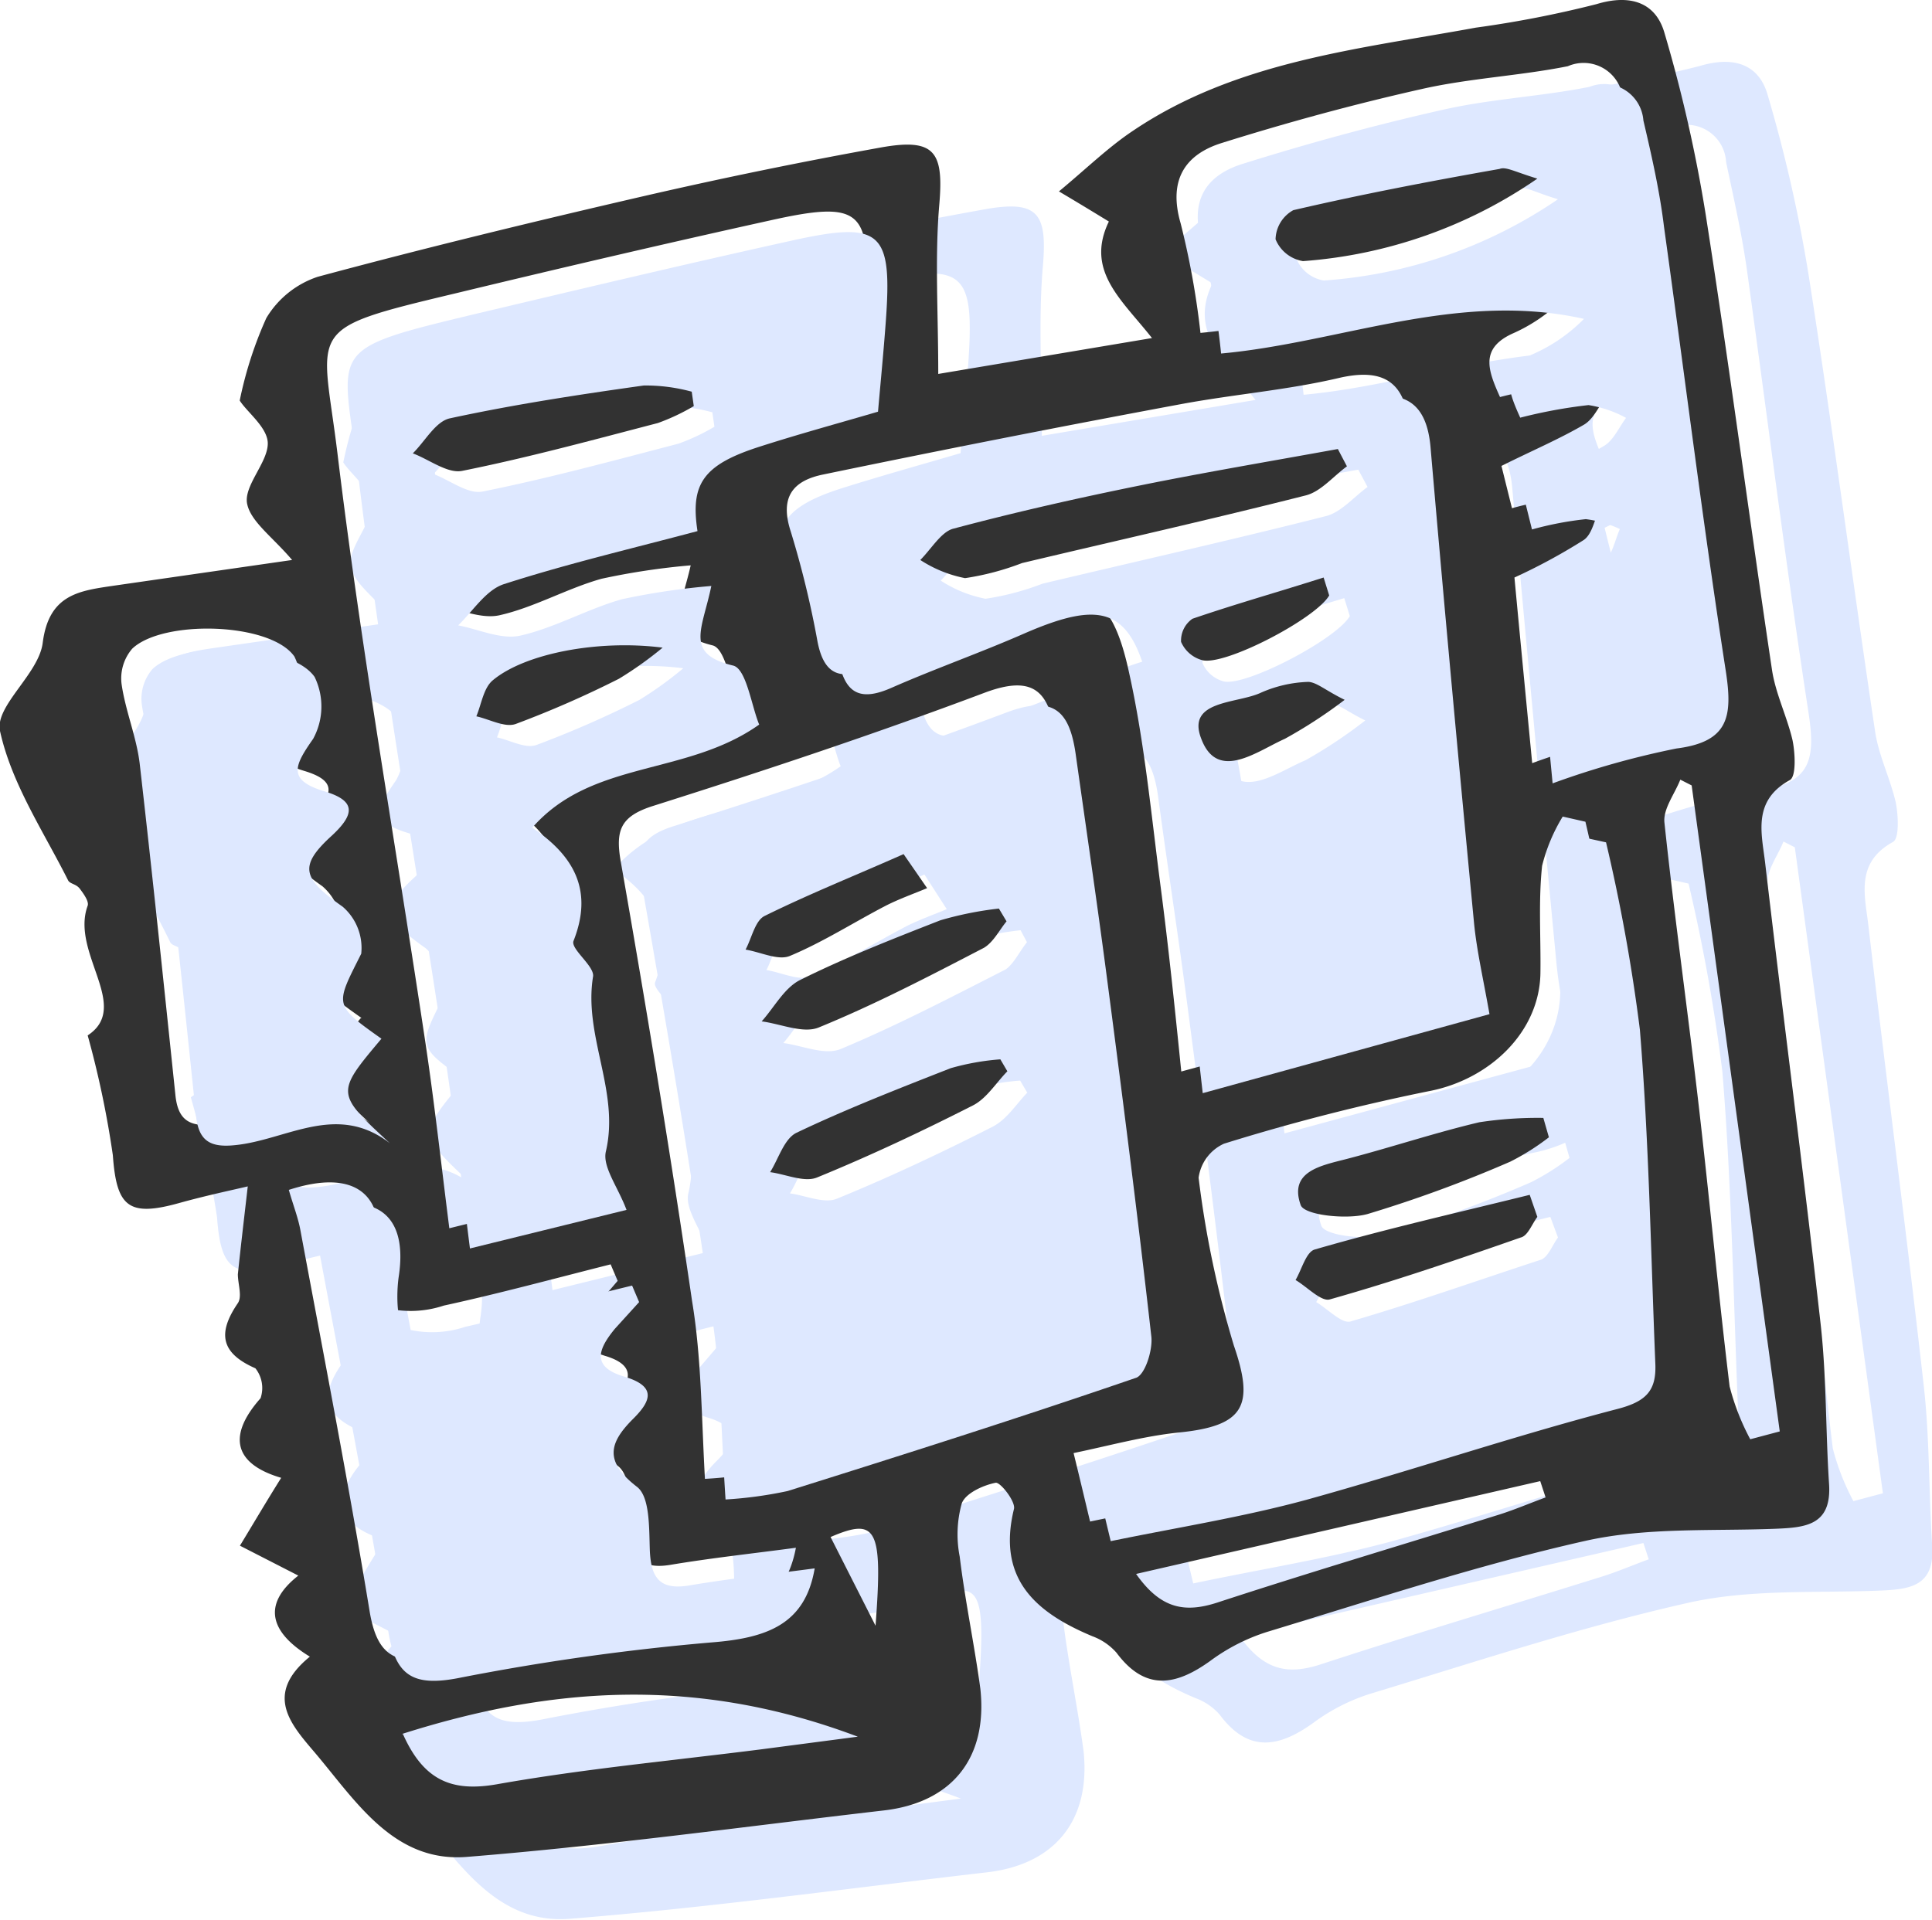 <svg id="Layer_1" data-name="Layer 1" xmlns="http://www.w3.org/2000/svg" viewBox="0 0 93.65 93.07"><defs><style>.cls-1{fill:#dee8ff}.cls-2{fill:#323232}</style></defs><title>papers</title><path class="cls-1" d="M19.46 79.39l-2.83-1.45c.61-1 1.23-2.06 2-3.29-2.08-.61-2.76-1.87-1-3.86a1.54 1.54 0 0 0-.25-1.45c-1.69-.74-1.84-1.71-.85-3.16.22-.33 0-.93.05-1.4.14-1.35.3-2.69.48-4.26-.76.18-2 .44-3.3.8-2.49.7-3.06.19-3.24-2.31a46.64 46.64 0 0 0-1.27-5.81c2.13-1.4-.84-4-.05-6.29.07-.21-.2-.58-.38-.82s-.48-.23-.57-.41C7.1 43.29 5.56 41 5 38.44c-.26-1.21 1.88-2.76 2.07-4.27.3-2.38 1.8-2.53 3.49-2.78l8.6-1.24C18.23 29 17.13 28.3 17 27.43s1-2 1-2.93c0-.77-1-1.51-1.36-2.08a18.86 18.86 0 0 1 1.29-4 4.6 4.6 0 0 1 2.49-2c5.24-1.41 10.52-2.69 15.8-3.91q5.73-1.32 11.5-2.36c2.62-.47 3.05.21 2.83 2.77s-.05 5.23-.05 8.21l10.36-1.74c-1.45-1.85-3.25-3.25-2.09-5.65-.64-.39-1.29-.79-2.42-1.46 1.35-1.12 2.39-2.14 3.59-2.94 5-3.37 10.89-3.95 16.62-5a52.42 52.42 0 0 0 5.83-1.14c1.63-.49 2.86-.1 3.29 1.39a70.21 70.21 0 0 1 2 8.81c1.15 7.34 2.11 14.7 3.21 22.05.17 1.17.73 2.28 1 3.44.13.64.18 1.76-.13 1.93-1.82 1-1.37 2.57-1.2 4 .87 7.46 1.85 14.9 2.69 22.36.29 2.57.24 5.18.41 7.77.13 2-1.13 2.11-2.61 2.17-3.08.12-6.25-.08-9.22.59-5.2 1.17-10.3 2.86-15.41 4.41a9.36 9.36 0 0 0-2.76 1.41c-1.67 1.2-3.15 1.47-4.54-.4a2.88 2.88 0 0 0-1.17-.8c-2.75-1.15-4.63-2.78-3.8-6.17.09-.36-.67-1.32-.89-1.27-.61.12-1.46.51-1.64 1a5.59 5.59 0 0 0-.1 2.58c.26 2.14.71 4.26 1 6.4.37 3.38-1.39 5.54-4.71 5.91-6.73.78-13.45 1.71-20.2 2.25-3.5.27-5.33-2.66-7.3-5-1.17-1.38-2.57-2.85-.29-4.71-1.86-1.13-2.39-2.49-.56-3.93zm19.71-4.69a19.93 19.93 0 0 0 3-.39c5.64-1.77 11.27-3.56 16.86-5.48.45-.15.84-1.37.77-2-.67-6-1.43-11.89-2.21-17.83-.45-3.48-1-7-1.46-10.43-.3-2.06-1.07-2.85-3.37-2-5.31 2-10.7 3.79-16.1 5.5-1.62.51-1.85 1.2-1.57 2.76 1.24 7.07 2.41 14.16 3.45 21.27.46 2.72.46 5.52.63 8.6zm-.69-44.29a34.07 34.07 0 0 0-4.32.65c-1.68.47-3.26 1.39-4.95 1.77-.91.2-2-.31-3-.5.73-.68 1.35-1.69 2.22-2 3.07-1 6.23-1.73 9.38-2.57-.37-2.28.24-3.21 3-4.09 2-.63 3.95-1.17 5.75-1.7.14-1.58.27-2.92.37-4.27.32-4.55-.19-5-4.66-4-5.07 1.12-10.12 2.3-15.18 3.52-7.46 1.78-6.48 1.6-5.73 7.78 1.16 9.59 2.85 19.11 4.28 28.68.43 2.89.75 5.8 1.14 8.87l7.59-1.87c-.43-1.12-1.19-2.09-1-2.84.68-2.92-1.1-5.6-.62-8.49.09-.51-1.1-1.32-1-1.71.91-2.38.07-4.08-2-5.49 2.94-3.34 7.5-2.52 11-5-.38-.92-.62-2.7-1.26-2.86-2.32-.59-1.49-1.75-1.01-3.88zM76.2 51.17c-.31-1.76-.62-3.09-.75-4.43C74.71 39 74 31.33 73.3 23.63c-.2-2.15-1.28-2.8-3.42-2.3-2.48.58-5 .78-7.56 1.25-5.81 1.08-11.6 2.22-17.39 3.42-1.51.3-2.14 1.11-1.6 2.77a46.34 46.34 0 0 1 1.3 5.35c.32 1.62 1.12 1.89 2.56 1.25 2.12-.93 4.31-1.7 6.43-2.63 3.89-1.69 5.24-1.19 6.12 2.92.74 3.34 1.07 6.89 1.52 10.34.38 2.9.68 5.8 1 8.95zm5.65-8.33l-1.1-.25a8.47 8.47 0 0 0-1 2.39c-.18 1.69-.06 3.41-.08 5.12 0 2.93-2.48 5.26-5.44 5.81a100.49 100.49 0 0 0-9.9 2.54 2.13 2.13 0 0 0-1.23 1.65 48.45 48.45 0 0 0 1.71 8.14c1 2.91.51 3.89-2.64 4.21-1.69.17-3.35.63-5.13 1 .32 1.3.53 2.2.8 3.32 3.27-.69 6.42-1.19 9.47-2 5-1.38 10-3.08 15.06-4.4 1.41-.36 1.92-.88 1.87-2.18-.22-5.41-.31-10.83-.75-16.22a86 86 0 0 0-1.64-9.13zm-18.66-23.7c5.78-.53 11.45-3.05 17.61-1.68a8 8 0 0 1-2.5 1.72c-1.57.73-1.17 1.78-.59 3.07a24.18 24.18 0 0 1 3.29-.61 5.61 5.61 0 0 1 1.85.59c-.35.47-.61 1.09-1.07 1.36-1.22.71-2.54 1.27-4 2l.51 2.05a16.07 16.07 0 0 1 2.61-.5 5.43 5.43 0 0 1 1.65.48c-.25.53-.36 1.27-.78 1.56A28.28 28.28 0 0 1 78.41 31c.26 2.79.55 5.77.86 9a41 41 0 0 1 6-1.69c2.53-.32 2.73-1.54 2.4-3.72-1.1-7.17-2-14.38-3-21.57-.25-1.74-.64-3.45-1-5.16A1.91 1.91 0 0 0 81 6.21c-2.35.47-4.77.58-7.1 1.11-3.25.73-6.48 1.61-9.67 2.61-1.83.57-2.6 1.84-2 3.9a39.55 39.55 0 0 1 .96 5.31zM19 60.69c.22.77.46 1.37.57 2 1.14 6.12 2.33 12.24 3.34 18.39.35 2.15 1.19 2.69 3.34 2.29a114.29 114.29 0 0 1 12.33-1.74c2.63-.21 4.49-.87 5-3.59-2 .27-4.06.49-6.09.83-1.41.23-1.84-.36-1.9-1.68 0-1.07 0-2.61-.62-3.1-1.58-1.22-1.38-2.11-.2-3.29.9-.89 1-1.63-.43-2.06s-1.34-1.35-.54-2.31l1.14-1.33-.34-.8c-2.7.68-5.38 1.41-8.09 2a5.1 5.1 0 0 1-2.91.09c-.41-.19-.44-1.69-.31-2.54.45-2.97-1.09-4.2-4.29-3.16zm3.53-8.33c-2.34-1.66-2.24-1.61-1-4.11a2.64 2.64 0 0 0-.9-2.28c-1.93-1.36-2.17-1.95-.52-3.45 1.14-1.06 1.14-1.69-.35-2.14-1.83-.55-1.47-1.25-.56-2.55a3.28 3.28 0 0 0 .07-3c-1.16-1.66-6.37-1.8-7.86-.38a2.21 2.21 0 0 0-.52 1.69c.18 1.3.72 2.56.88 3.87.63 5.36 1.19 10.72 1.75 16.09.12 1.24.68 1.58 1.9 1.45 2.49-.25 4.92-2.09 7.5-.09-2.65-2.46-2.65-2.46-.43-5.1zm2 34.71c1 2.24 2.35 2.82 4.54 2.44 4.23-.75 8.52-1.15 12.78-1.69l4.73-.62c-7.84-2.96-14.89-2.42-22.1-.13zm65.31-14.29l1.43-.38L87 41.08l-.55-.28c-.27.69-.84 1.42-.77 2.08.49 4.61 1.14 9.19 1.67 13.79s.94 9 1.49 13.55a11.55 11.55 0 0 0 1 2.56zm-29.77 6.53c1.19 1.69 2.35 1.9 3.93 1.39 4.55-1.49 9.14-2.85 13.71-4.28.75-.24 1.47-.55 2.21-.82l-.26-.79zm-12.63 2.51c.36-4.74.05-5.26-2.18-4.3z"/><path class="cls-2" d="M14.46 76.39l-2.83-1.45c.61-1 1.23-2.06 2-3.29-2.08-.61-2.76-1.87-1-3.86a1.54 1.54 0 0 0-.25-1.45c-1.69-.74-1.84-1.71-.85-3.16.22-.33 0-.93 0-1.4.14-1.35.3-2.69.48-4.26-.76.18-2 .44-3.3.8-2.49.7-3.06.19-3.24-2.31a46.64 46.64 0 0 0-1.22-5.81c2.13-1.4-.84-4 0-6.29.07-.21-.2-.58-.38-.82s-.48-.23-.57-.41C2.1 40.29.56 38 0 35.44c-.26-1.21 1.88-2.76 2.07-4.27.3-2.38 1.8-2.53 3.49-2.78l8.6-1.24c-.95-1.12-2-1.85-2.18-2.72s1-2 1-2.93c0-.77-1-1.51-1.36-2.08a18.86 18.86 0 0 1 1.29-4 4.6 4.6 0 0 1 2.49-2c5.24-1.41 10.52-2.69 15.8-3.91q5.73-1.32 11.5-2.36c2.62-.47 3.05.21 2.83 2.77s-.05 5.23-.05 8.21l10.36-1.74c-1.45-1.85-3.25-3.25-2.09-5.65-.64-.39-1.29-.79-2.42-1.46 1.35-1.12 2.39-2.14 3.59-2.94 5-3.37 10.89-3.95 16.62-5A52.42 52.42 0 0 0 77.39.2C79-.29 80.25.1 80.68 1.59a70.21 70.21 0 0 1 2 8.81c1.15 7.34 2.11 14.7 3.21 22.05.17 1.17.73 2.28 1 3.44.13.64.18 1.76-.13 1.93-1.82 1-1.37 2.57-1.2 4 .87 7.46 1.85 14.9 2.69 22.36.29 2.57.24 5.18.41 7.77.13 2-1.13 2.11-2.61 2.17-3.08.12-6.25-.08-9.22.59-5.2 1.17-10.3 2.86-15.41 4.41a9.36 9.36 0 0 0-2.76 1.41c-1.67 1.2-3.15 1.47-4.54-.4a2.88 2.88 0 0 0-1.17-.8c-2.75-1.15-4.63-2.78-3.8-6.17.09-.36-.67-1.32-.89-1.27-.61.12-1.46.51-1.64 1a5.59 5.59 0 0 0-.1 2.58c.26 2.14.71 4.26 1 6.4.37 3.38-1.39 5.54-4.71 5.91-6.73.78-13.45 1.71-20.2 2.25-3.5.27-5.33-2.66-7.3-5-1.17-1.38-2.57-2.85-.29-4.71-1.86-1.13-2.39-2.49-.56-3.93zm19.71-4.69a19.93 19.93 0 0 0 3-.39c5.64-1.77 11.27-3.56 16.86-5.48.45-.15.84-1.37.77-2-.66-5.99-1.42-11.93-2.2-17.83-.45-3.48-1-7-1.46-10.43-.3-2.06-1.07-2.85-3.37-2-5.31 2-10.7 3.79-16.1 5.5-1.62.51-1.85 1.2-1.57 2.76 1.24 7.07 2.41 14.16 3.45 21.27.45 2.72.45 5.52.62 8.6zm-.69-44.29a34.07 34.07 0 0 0-4.32.65c-1.68.47-3.26 1.39-4.95 1.77-.91.2-2-.31-3-.5.73-.68 1.35-1.69 2.22-2 3.07-1 6.23-1.73 9.38-2.57-.37-2.28.24-3.21 3-4.09 2-.63 3.95-1.17 5.75-1.7.14-1.58.27-2.92.37-4.27.32-4.55-.19-5-4.66-4-5.07 1.12-10.12 2.3-15.18 3.52-7.46 1.78-6.48 1.6-5.73 7.78 1.16 9.59 2.85 19.11 4.28 28.68.43 2.89.75 5.8 1.14 8.87l7.59-1.87c-.43-1.12-1.19-2.09-1-2.84.68-2.92-1.1-5.6-.62-8.49.09-.51-1.1-1.32-.95-1.71.91-2.38.07-4.08-2-5.49 2.94-3.34 7.5-2.52 11-5-.38-.92-.62-2.7-1.26-2.86-2.37-.59-1.54-1.75-1.06-3.88zM71.2 48.17c-.31-1.76-.62-3.09-.75-4.43C69.71 36 69 28.33 68.3 20.63c-.2-2.15-1.28-2.8-3.42-2.3-2.48.58-5 .78-7.56 1.25-5.81 1.08-11.6 2.22-17.39 3.42-1.51.3-2.14 1.11-1.6 2.77a46.34 46.34 0 0 1 1.3 5.35c.32 1.62 1.12 1.89 2.56 1.25 2.12-.93 4.31-1.7 6.43-2.63 3.89-1.69 5.24-1.19 6.12 2.92.74 3.34 1.07 6.89 1.52 10.34.38 2.9.68 5.8 1 8.95zm5.65-8.33l-1.1-.25a8.47 8.47 0 0 0-1 2.39c-.18 1.69-.06 3.41-.08 5.12 0 2.93-2.48 5.26-5.44 5.81a100.49 100.49 0 0 0-9.9 2.54 2.13 2.13 0 0 0-1.23 1.65 48.45 48.45 0 0 0 1.71 8.14c1 2.91.51 3.89-2.64 4.21-1.69.17-3.35.63-5.13 1 .32 1.3.53 2.2.8 3.32 3.27-.69 6.42-1.19 9.47-2 5-1.38 10-3.08 15.06-4.4 1.41-.36 1.92-.88 1.87-2.18-.22-5.41-.31-10.83-.75-16.22a86 86 0 0 0-1.64-9.13zm-18.66-23.7c5.78-.53 11.45-3.05 17.61-1.68a8 8 0 0 1-2.5 1.72c-1.57.73-1.17 1.78-.59 3.07a24.18 24.18 0 0 1 3.29-.61 5.61 5.61 0 0 1 1.85.59c-.35.47-.61 1.09-1.07 1.36-1.22.71-2.54 1.27-4 2l.51 2.05a16.07 16.07 0 0 1 2.61-.5 5.43 5.43 0 0 1 1.65.48c-.25.53-.36 1.27-.78 1.56A28.28 28.28 0 0 1 73.41 28c.26 2.79.55 5.77.86 9a41 41 0 0 1 6-1.69c2.53-.32 2.73-1.54 2.4-3.72-1.1-7.17-2-14.38-3-21.57-.25-1.74-.64-3.45-1-5.16A1.91 1.91 0 0 0 76 3.21c-2.35.47-4.77.58-7.1 1.11-3.25.73-6.48 1.61-9.67 2.61-1.83.57-2.6 1.84-2 3.9a39.55 39.55 0 0 1 .96 5.31zM14 57.69c.22.77.46 1.37.57 2 1.14 6.12 2.33 12.24 3.34 18.39.35 2.15 1.19 2.69 3.34 2.29a114.29 114.29 0 0 1 12.33-1.74c2.63-.21 4.49-.87 5-3.59-2 .27-4.06.49-6.09.83-1.41.23-1.84-.36-1.9-1.68 0-1.07 0-2.61-.62-3.1-1.58-1.22-1.38-2.11-.2-3.29.9-.89 1-1.63-.43-2.06s-1.34-1.35-.54-2.31l1.14-1.33-.34-.8c-2.7.68-5.38 1.41-8.09 2a5.1 5.1 0 0 1-2.91.09c-.41-.19-.44-1.69-.31-2.54.45-2.97-1.09-4.2-4.29-3.16zm3.53-8.33c-2.34-1.66-2.24-1.61-1-4.11a2.64 2.64 0 0 0-.9-2.28c-1.93-1.36-2.17-1.95-.52-3.45 1.14-1.06 1.14-1.69-.35-2.14-1.83-.55-1.47-1.25-.56-2.55a3.28 3.28 0 0 0 .07-3c-1.16-1.66-6.37-1.8-7.86-.38a2.21 2.21 0 0 0-.52 1.69c.18 1.3.72 2.56.88 3.87.61 5.33 1.17 10.69 1.73 16.06.12 1.24.68 1.58 1.9 1.45 2.49-.25 4.92-2.09 7.5-.09-2.63-2.43-2.63-2.43-.41-5.07zm2 34.71c1 2.24 2.35 2.82 4.54 2.44 4.23-.75 8.52-1.15 12.78-1.69l4.73-.62c-7.84-2.96-14.89-2.42-22.1-.13zm65.31-14.29l1.43-.38L82 38.08l-.55-.28c-.27.69-.84 1.42-.77 2.08.49 4.61 1.14 9.19 1.67 13.79s.94 9 1.49 13.55a11.55 11.55 0 0 0 1 2.56zm-29.77 6.53c1.19 1.69 2.35 1.9 3.93 1.39 4.55-1.49 9.14-2.85 13.71-4.28.75-.24 1.47-.55 2.21-.82l-.26-.79zm-12.63 2.51c.36-4.74.05-5.26-2.18-4.3z"/><path class="cls-1" d="M35.17 72.7c-.21-3.08-.22-5.88-.62-8.62-1-7.11-2.21-14.2-3.45-21.27-.28-1.56-.05-2.25 1.57-2.76 5.4-1.71 10.79-3.5 16.1-5.5 2.3-.87 3.07-.08 3.37 2 .49 3.48 1 6.95 1.46 10.43.78 5.94 1.54 11.88 2.21 17.83.07.67-.32 1.89-.77 2-5.59 1.92-11.22 3.71-16.86 5.48a19.93 19.93 0 0 1-3.01.41zm14.62-27l-.32-.6a16.61 16.61 0 0 0-2.84.57c-2.3.88-4.6 1.8-6.81 2.9-.76.37-1.24 1.3-1.85 2 .93.12 2 .61 2.78.29 2.71-1.13 5.33-2.5 8-3.86.41-.29.68-.89 1.04-1.33zm0 7.27l-.34-.58a12 12 0 0 0-2.41.43c-2.52 1-5 2-7.47 3.13-.6.29-.87 1.26-1.28 1.91.76.1 1.65.51 2.27.26 2.57-1.05 5.09-2.24 7.57-3.5.7-.37 1.15-1.12 1.7-1.68zm-3.89-8.88l-1.09-1.69c-2.25 1-4.53 1.92-6.74 3-.46.23-.62 1.07-.92 1.63.73.12 1.57.54 2.14.31 1.61-.67 3.1-1.63 4.66-2.44.64-.32 1.32-.56 1.99-.84z"/><path class="cls-1" d="M34.48 28.41c-.44 2.13-1.31 3.29 1.06 3.86.64.16.88 1.94 1.26 2.86-3.54 2.51-8.1 1.69-11 5 2.1 1.41 2.94 3.11 2 5.49-.15.39 1 1.2.95 1.71-.48 2.89 1.3 5.57.62 8.49-.18.75.58 1.72 1 2.84l-7.59 1.87c-.39-3.07-.71-6-1.14-8.87-1.43-9.54-3.12-19.06-4.28-28.66-.75-6.19-1.73-6 5.73-7.79 5.06-1.2 10.11-2.4 15.18-3.52 4.47-1 5-.52 4.66 4-.1 1.35-.23 2.69-.37 4.27-1.8.53-3.79 1.07-5.75 1.7-2.74.88-3.35 1.81-3 4.09-3.15.84-6.31 1.58-9.38 2.57-.87.28-1.49 1.29-2.22 2 1 .19 2.07.7 3 .5 1.69-.38 3.27-1.3 4.95-1.77a34.07 34.07 0 0 1 4.32-.64zm.15-7.72l-.1-.7a8.5 8.5 0 0 0-2.32-.3c-3.14.44-6.29.92-9.39 1.59-.7.14-1.21 1.11-1.81 1.7.8.3 1.68 1 2.39.85 3.19-.64 6.34-1.5 9.49-2.32a10.19 10.19 0 0 0 1.74-.82zM33.12 32.4c-3.12-.4-6.67.28-8.23 1.6-.45.37-.55 1.15-.8 1.75.64.14 1.38.56 1.91.37a49.5 49.5 0 0 0 5-2.19 17.77 17.77 0 0 0 2.12-1.53z"/><path class="cls-1" d="M72.2 49.17L58.3 53c-.36-3.15-.66-6-1-8.95-.45-3.48-.78-7-1.52-10.42-.88-4.11-2.23-4.61-6.12-2.92-2.12.93-4.31 1.7-6.43 2.63-1.44.64-2.24.37-2.56-1.25a46.34 46.34 0 0 0-1.3-5.35c-.54-1.66.09-2.47 1.6-2.77 5.79-1.15 11.58-2.29 17.39-3.37 2.51-.47 5.08-.67 7.56-1.25 2.14-.5 3.22.15 3.42 2.3.66 7.68 1.37 15.35 2.11 23.09.13 1.34.44 2.67.75 4.43zm-5.91-25.56l-.45-.84c-3.19.58-6.39 1.11-9.56 1.76s-6.1 1.31-9.11 2.11c-.61.17-1.05 1-1.57 1.51a6.1 6.1 0 0 0 2.17.88 13 13 0 0 0 2.76-.73c4.58-1.09 9.18-2.12 13.75-3.28.72-.18 1.35-.93 2.01-1.41zm-.86 6.26l-.27-.87c-2.13.64-4.26 1.24-6.36 2a1.29 1.29 0 0 0-.51 1.15 1.56 1.56 0 0 0 1 .88c1.02.3 5.49-2.03 6.14-3.16zm.75 5.06c-.92-.45-1.35-.85-1.76-.83a6.13 6.13 0 0 0-2.29.52c-1.16.55-3.64.35-2.9 2.24.79 2.06 2.7.56 4.05 0a23.24 23.24 0 0 0 2.9-1.93z"/><path class="cls-1" d="M77.85 40.84a86 86 0 0 1 1.64 9.08c.44 5.39.53 10.81.75 16.22.05 1.3-.46 1.82-1.87 2.18-5.06 1.32-10 3-15.06 4.4-3.05.83-6.2 1.33-9.47 2-.27-1.12-.48-2-.8-3.32 1.78-.34 3.44-.8 5.13-1 3.15-.32 3.62-1.3 2.64-4.21a48.45 48.45 0 0 1-1.71-8.09 2.13 2.13 0 0 1 1.19-1.65 100.49 100.49 0 0 1 9.9-2.54c3-.55 5.39-2.88 5.44-5.81 0-1.71-.1-3.43.08-5.12a8.47 8.47 0 0 1 1-2.39zm-1.77 15.3l-.27-.94a18.78 18.78 0 0 0-3.1.21c-2.16.51-4.28 1.22-6.43 1.78-1.27.32-2.82.59-2.23 2.24.18.49 2.22.71 3.24.43a62.42 62.42 0 0 0 6.92-2.54 11.51 11.51 0 0 0 1.87-1.18zM75.52 60l-.37-1c-3.48.86-7 1.69-10.42 2.65-.42.12-.63 1-.93 1.48.56.33 1.24 1.06 1.66.94 3.12-.91 6.19-2 9.25-3 .35-.15.54-.71.81-1.07zM59.19 17.14a39.55 39.55 0 0 0-.91-5.31c-.64-2.06.13-3.33 2-3.9 3.19-1 6.42-1.88 9.67-2.61 2.33-.53 4.75-.64 7.1-1.11a1.91 1.91 0 0 1 2.61 1.63c.4 1.71.79 3.42 1 5.16 1 7.19 1.89 14.4 3 21.57.33 2.18.13 3.4-2.4 3.72a41 41 0 0 0-6 1.69c-.31-3.26-.6-6.24-.86-9a28.28 28.28 0 0 0 3.34-1.77c.42-.29.53-1 .78-1.56a5.43 5.43 0 0 0-1.65-.48 16.07 16.07 0 0 0-2.61.5l-.51-2.05c1.5-.73 2.82-1.29 4-2 .46-.27.72-.89 1.07-1.36a5.61 5.61 0 0 0-1.82-.62 24.18 24.18 0 0 0-3.31.61c-.58-1.29-1-2.34.59-3.07a8 8 0 0 0 2.5-1.72c-6.14-1.37-11.78 1.15-17.59 1.68zm16.33-7.48c-1.12-.34-1.5-.59-1.82-.53-3.35.63-6.7 1.27-10 2a1.66 1.66 0 0 0-.86 1.41 1.74 1.74 0 0 0 1.33 1.06 22.9 22.9 0 0 0 11.35-3.94zM15 58.69c3.24-1 4.78.19 4.33 3.19-.13.85-.1 2.35.31 2.54a5.1 5.1 0 0 0 2.91-.09c2.71-.62 5.39-1.35 8.09-2l.34.8-1.18 1.3c-.82 1-1.13 1.84.45 2.31s1.33 1.17.43 2.06c-1.18 1.18-1.38 2.07.2 3.29.63.49.58 2 .62 3.1.06 1.32.49 1.91 1.9 1.68 2-.34 4.07-.56 6.09-.83-.46 2.72-2.32 3.38-5 3.59a114.29 114.29 0 0 0-12.33 1.74c-2.15.4-3-.14-3.34-2.29-1-6.15-2.2-12.27-3.34-18.39-.06-.63-.3-1.23-.48-2zM18.49 50.36c-2.22 2.64-2.22 2.64.41 5.07-2.58-2-5-.16-7.5.09-1.22.13-1.78-.21-1.9-1.45C8.94 48.7 8.38 43.34 7.75 38c-.16-1.31-.7-2.57-.88-3.87a2.21 2.21 0 0 1 .52-1.69c1.49-1.42 6.7-1.28 7.86.38a3.28 3.28 0 0 1-.07 3c-.91 1.3-1.27 2 .56 2.55 1.49.45 1.49 1.08.35 2.14-1.65 1.5-1.41 2.09.52 3.45a2.64 2.64 0 0 1 .9 2.28c-1.26 2.51-1.36 2.46.98 4.12z"/><path class="cls-2" d="M48.79 44.67c-.36.44-.63 1-1.09 1.28-2.62 1.36-5.24 2.73-8 3.86-.76.32-1.85-.17-2.78-.29.61-.68 1.09-1.61 1.85-2 2.21-1.1 4.51-2 6.81-2.9a16.61 16.61 0 0 1 2.84-.57zM48.83 51.94c-.55.56-1 1.31-1.66 1.65-2.48 1.26-5 2.45-7.57 3.5-.62.25-1.51-.16-2.27-.26.41-.65.68-1.62 1.28-1.91 2.43-1.16 5-2.16 7.47-3.13a12 12 0 0 1 2.41-.43zM44.94 43.06c-.67.28-1.35.52-2 .85-1.56.81-3.05 1.77-4.66 2.44-.57.23-1.41-.19-2.14-.31.3-.56.46-1.4.92-1.63 2.21-1.09 4.49-2 6.74-3zM33.63 19.69a10.19 10.19 0 0 1-1.74.82c-3.15.82-6.3 1.68-9.49 2.32-.71.14-1.59-.55-2.39-.85.6-.59 1.11-1.56 1.81-1.7 3.1-.67 6.25-1.15 9.39-1.59a8.5 8.5 0 0 1 2.32.3zM32.12 31.4A17.77 17.77 0 0 1 30 32.91a49.5 49.5 0 0 1-5 2.19c-.53.19-1.27-.23-1.91-.37.25-.6.35-1.38.8-1.75 1.56-1.3 5.11-1.98 8.23-1.58zM65.29 22.61c-.66.48-1.27 1.23-2 1.41-4.57 1.16-9.17 2.19-13.75 3.28a13 13 0 0 1-2.76.73 6.1 6.1 0 0 1-2.17-.88c.52-.52 1-1.34 1.57-1.51 3-.8 6-1.48 9.11-2.11s6.37-1.18 9.56-1.76zM64.43 28.87c-.65 1.13-5.12 3.46-6.18 3.13a1.56 1.56 0 0 1-1-.88A1.29 1.29 0 0 1 57.8 30c2.1-.72 4.23-1.32 6.36-2zM65.18 33.93a23.24 23.24 0 0 1-2.9 1.89c-1.35.6-3.26 2.1-4.05 0-.74-1.89 1.74-1.69 2.9-2.24a6.13 6.13 0 0 1 2.29-.52c.41.02.84.42 1.76.87zM75.08 55.14a11.51 11.51 0 0 1-1.87 1.18 62.42 62.42 0 0 1-6.92 2.54c-1 .28-3.06.06-3.24-.43-.59-1.65 1-1.92 2.23-2.24 2.15-.56 4.27-1.27 6.43-1.78a18.78 18.78 0 0 1 3.1-.21zM74.52 59c-.27.36-.46.92-.81 1-3.06 1.07-6.13 2.12-9.25 3-.42.12-1.1-.61-1.66-.94.3-.51.51-1.36.93-1.48 3.45-1 6.94-1.79 10.42-2.65zM74.52 8.66a22.9 22.9 0 0 1-11.36 4 1.74 1.74 0 0 1-1.33-1.06 1.66 1.66 0 0 1 .86-1.41c3.31-.77 6.66-1.41 10-2 .31-.12.71.13 1.83.47z"/></svg>